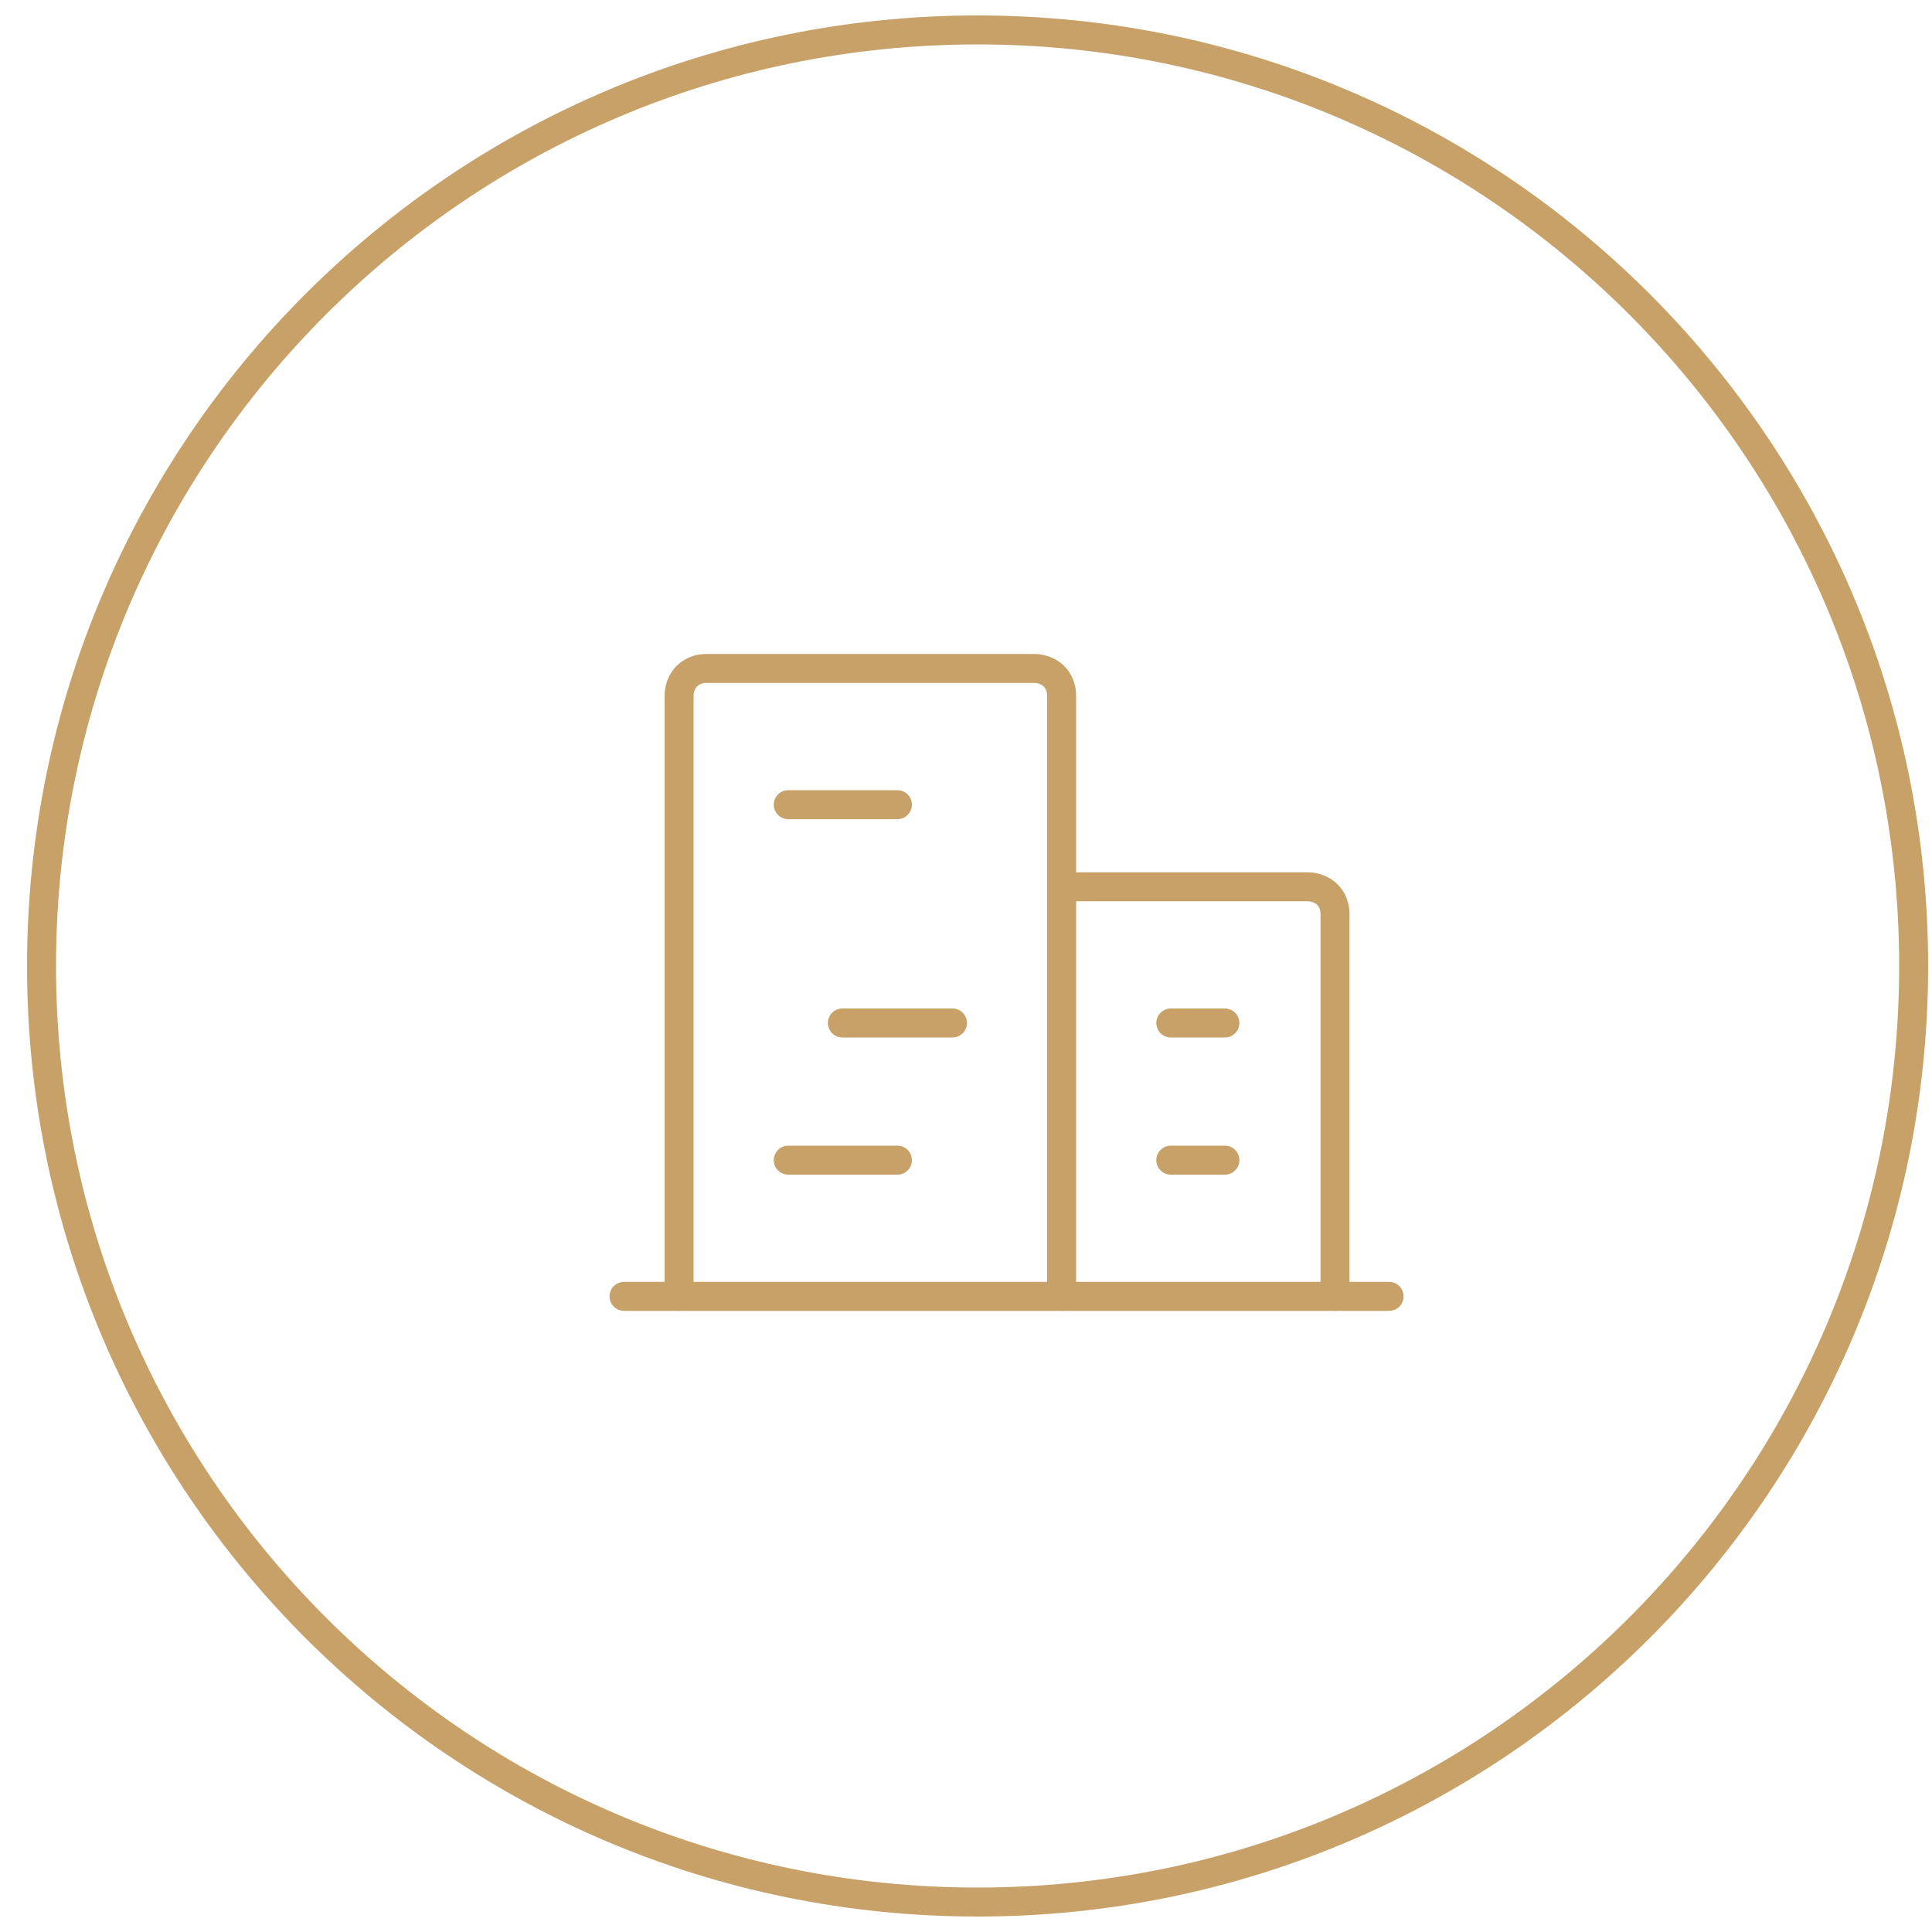 <?xml version="1.0" encoding="UTF-8"?> <!-- Generator: Adobe Illustrator 26.1.0, SVG Export Plug-In . SVG Version: 6.00 Build 0) --> <svg xmlns="http://www.w3.org/2000/svg" xmlns:xlink="http://www.w3.org/1999/xlink" id="Слой_1" x="0px" y="0px" viewBox="0 0 200 200" style="enable-background:new 0 0 200 200;" xml:space="preserve"> <style type="text/css"> .st0{fill:none;stroke:#C7A167;stroke-width:3;stroke-linecap:round;stroke-linejoin:round;stroke-miterlimit:10;} .st1{fill:none;stroke:#C7A167;stroke-linecap:round;stroke-linejoin:round;stroke-miterlimit:10;} </style> <path class="st0" d="M198.1,100c0,53.5-43.4,96.9-96.9,96.9S4.3,153.5,4.3,100S47.7,3.1,101.2,3.1S198.1,46.5,198.1,100z"></path> <path class="st1" d="M198.1,99.8c0,53.5-43.4,96.9-96.9,96.9S4.3,153.3,4.3,99.8"></path> <line class="st0" x1="64.6" y1="134.2" x2="143.8" y2="134.2"></line> <path class="st0" d="M109.9,134.2V72c0-0.8-0.3-1.5-0.8-2c-0.5-0.5-1.3-0.8-2-0.8H73.1c-0.8,0-1.5,0.3-2,0.8c-0.5,0.5-0.8,1.2-0.8,2 v62.2"></path> <path class="st0" d="M138.2,134.2V94.6c0-0.8-0.3-1.5-0.8-2c-0.5-0.5-1.3-0.8-2-0.8h-25.5"></path> <line class="st0" x1="81.6" y1="83.3" x2="92.9" y2="83.3"></line> <line class="st0" x1="87.2" y1="105.9" x2="98.6" y2="105.9"></line> <line class="st0" x1="81.6" y1="120.1" x2="92.9" y2="120.1"></line> <line class="st0" x1="121.2" y1="120.1" x2="126.8" y2="120.1"></line> <line class="st0" x1="121.2" y1="105.9" x2="126.8" y2="105.9"></line> </svg> 